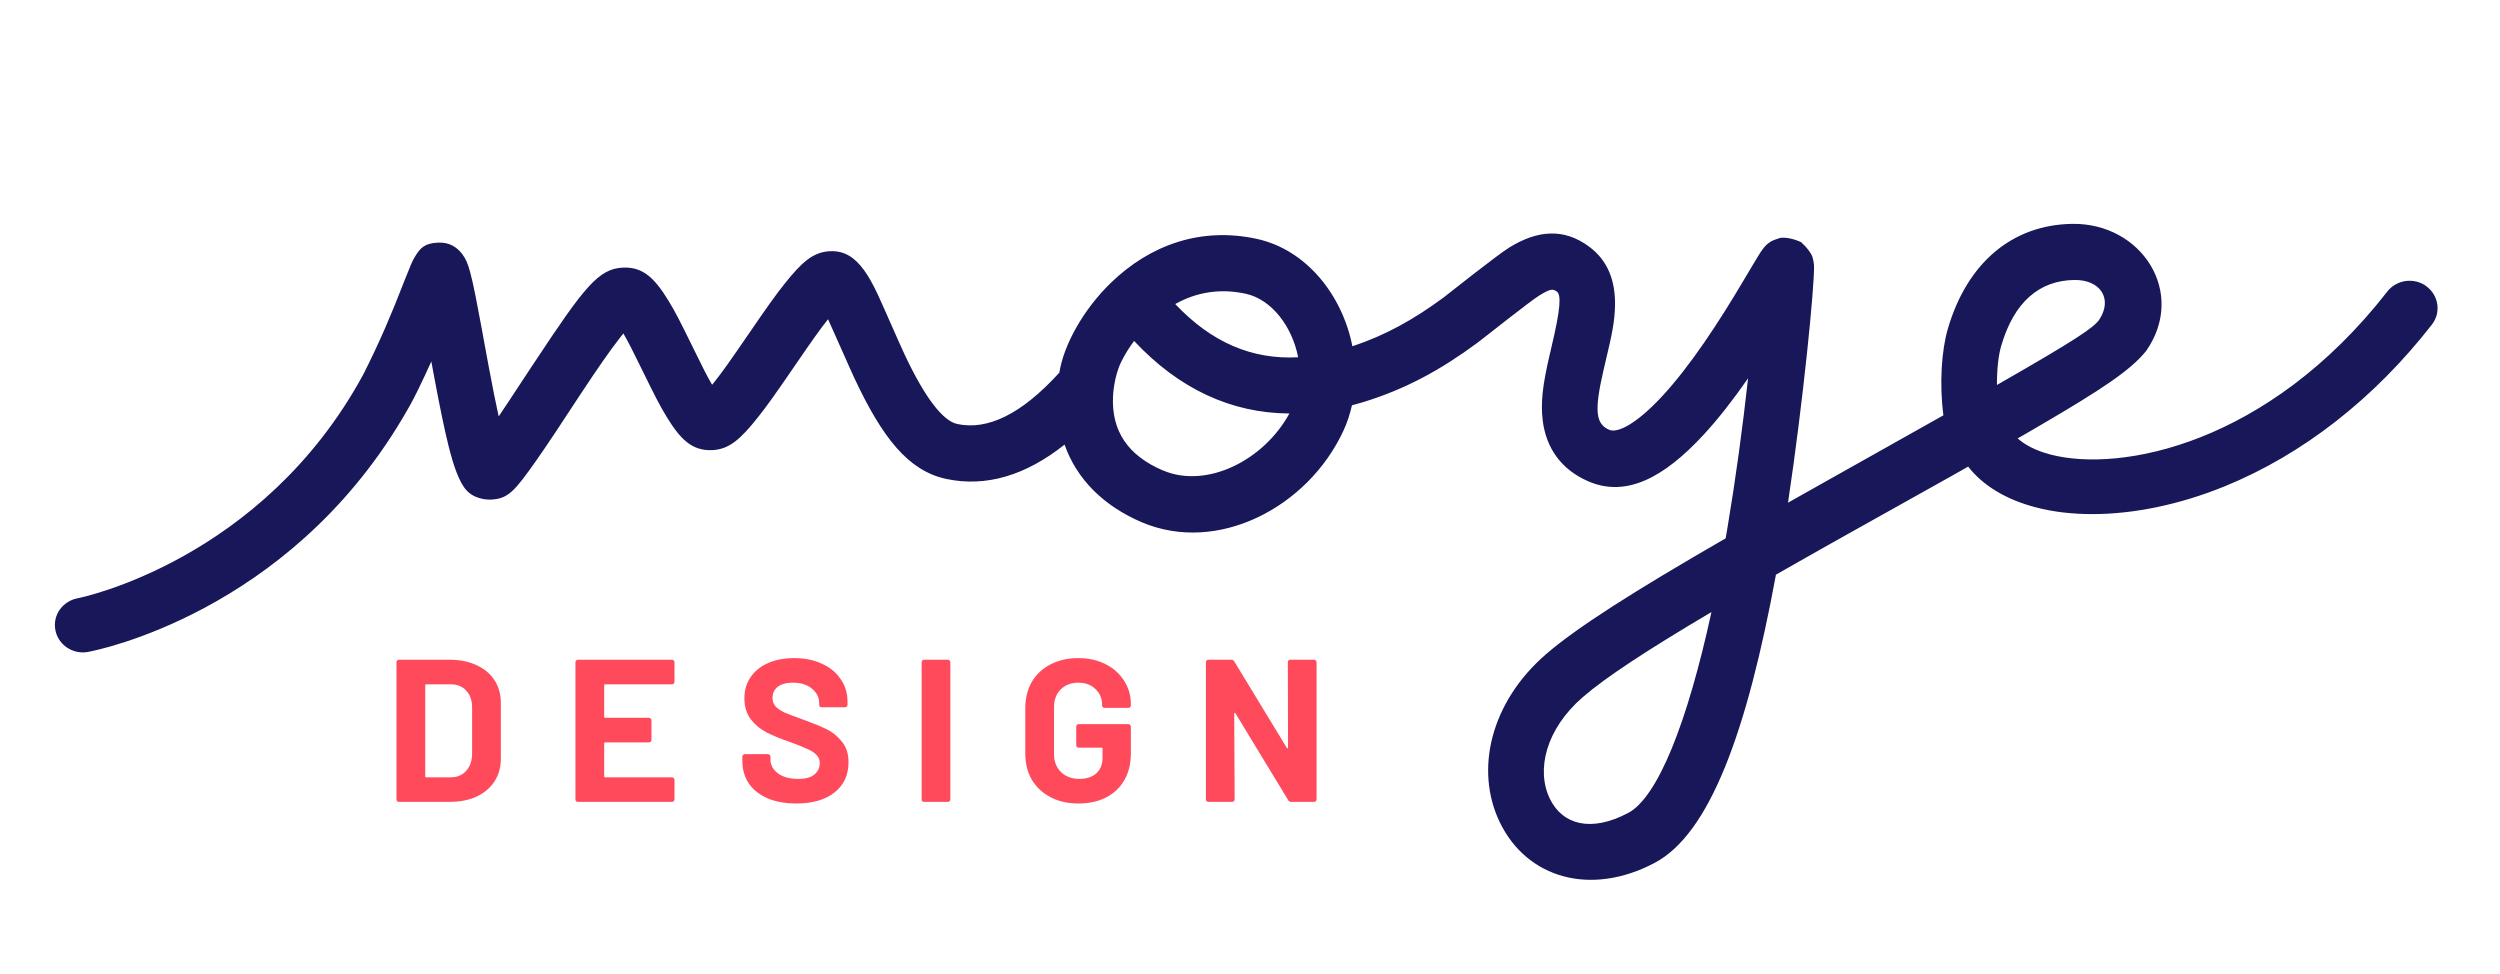 <svg width="154" height="60" viewBox="0 0 154 60" fill="none" xmlns="http://www.w3.org/2000/svg">
<path d="M149.474 17.637C148.715 17.073 147.63 17.222 147.056 17.962C139.725 27.372 130.639 29.125 126.317 28.002C125.831 27.877 124.915 27.576 124.288 27.005L124.674 26.785C124.979 26.609 125.272 26.441 125.554 26.273C129.591 23.917 131.254 22.79 132.201 21.62C134.712 18.032 131.928 13.724 127.642 13.79C123.943 13.849 121.167 16.201 119.982 20.27C119.601 21.585 119.46 23.636 119.713 25.584C117.64 26.754 115.122 28.171 112.061 29.885C111.494 30.201 110.968 30.499 110.462 30.785C110.354 30.843 110.249 30.906 110.141 30.965C111.069 24.809 111.788 17.531 111.744 16.338C111.736 16.21 111.703 16.039 111.647 15.825C111.535 15.543 111.302 15.241 110.948 14.917C110.477 14.704 110.052 14.615 109.675 14.651C109.412 14.727 109.214 14.804 109.08 14.882C108.847 15.027 108.731 15.152 108.59 15.34C108.502 15.457 108.414 15.59 108.293 15.79C108.205 15.931 108.104 16.103 107.952 16.353C107.907 16.432 107.614 16.925 107.518 17.085C106.59 18.65 105.831 19.863 104.983 21.096C104.083 22.403 103.212 23.522 102.384 24.414C100.834 26.085 99.657 26.703 99.13 26.476C98.295 26.116 98.195 25.318 98.777 22.798C98.809 22.657 98.841 22.516 98.894 22.301C99.327 20.489 99.456 19.805 99.484 18.873C99.524 17.336 99.062 16.06 97.893 15.195C96.339 14.041 94.72 14.174 92.993 15.234C92.201 15.72 89.201 18.118 88.94 18.314C87.092 19.683 85.333 20.658 83.308 21.331C82.689 18.192 80.488 15.387 77.431 14.718C73.997 13.966 70.864 15.066 68.434 17.418C66.751 19.046 65.529 21.221 65.256 22.955C62.906 25.537 60.826 26.512 58.974 26.12C58.078 25.932 56.973 24.492 55.728 21.847C55.411 21.174 54.31 18.642 54.065 18.126C53.76 17.484 53.495 17.007 53.214 16.627C52.679 15.903 52.065 15.438 51.149 15.473C50.084 15.516 49.386 16.154 48.313 17.504C47.735 18.232 47.24 18.932 46.092 20.607C44.995 22.207 44.525 22.876 44.015 23.518C43.963 23.581 43.915 23.643 43.866 23.702C43.573 23.205 43.268 22.602 42.657 21.35C41.91 19.82 41.585 19.186 41.167 18.506C40.336 17.152 39.62 16.436 38.391 16.483C36.873 16.545 36.005 17.664 32.949 22.282C32.868 22.407 32.784 22.532 32.691 22.669C32.607 22.798 31.655 24.246 31.39 24.645C31.137 25.025 30.916 25.357 30.719 25.651C30.538 24.833 30.337 23.827 30.101 22.559C30.036 22.219 29.972 21.867 29.888 21.409C29.888 21.417 29.727 20.532 29.683 20.286C29.518 19.398 29.406 18.799 29.301 18.275C29.169 17.617 29.06 17.12 28.96 16.756C28.892 16.51 28.827 16.31 28.751 16.13C28.679 15.966 28.598 15.817 28.482 15.661C28.156 15.234 27.698 14.917 26.995 14.945C26.148 14.98 25.879 15.274 25.537 15.853C25.465 15.974 25.401 16.103 25.332 16.259C25.244 16.463 25.152 16.694 24.959 17.179C24.405 18.599 24.168 19.179 23.742 20.165C23.32 21.139 22.87 22.09 22.396 23.033C16.166 34.545 4.935 36.826 4.782 36.854C3.846 37.03 3.232 37.906 3.412 38.818C3.569 39.624 4.292 40.188 5.108 40.188C5.216 40.188 5.324 40.18 5.433 40.156C5.951 40.062 17.656 37.761 24.778 25.792C24.778 25.792 25.26 24.989 25.473 24.563C25.545 24.426 25.73 24.062 25.75 24.015C26.031 23.436 26.305 22.857 26.57 22.266C26.634 22.61 26.686 22.896 26.738 23.178C27.096 25.083 27.369 26.422 27.634 27.482C27.803 28.155 27.964 28.687 28.128 29.106C28.506 30.057 28.851 30.577 29.823 30.749C29.949 30.768 30.079 30.777 30.213 30.777C31.294 30.734 31.683 30.284 33.041 28.358C33.374 27.881 33.752 27.326 34.242 26.59C34.511 26.183 35.467 24.731 35.547 24.606C35.636 24.473 35.72 24.344 35.8 24.223C36.825 22.673 37.544 21.636 38.15 20.857C38.239 20.744 38.323 20.638 38.399 20.54C38.689 21.033 38.994 21.636 39.592 22.861C40.34 24.391 40.665 25.025 41.083 25.706C41.914 27.059 42.629 27.776 43.858 27.729C44.923 27.686 45.622 27.048 46.694 25.698C47.273 24.97 47.767 24.269 48.916 22.595C50.012 20.994 50.482 20.325 50.992 19.683C50.996 19.676 51.004 19.668 51.008 19.664C51.27 20.223 52.306 22.602 52.639 23.311C54.342 26.938 55.937 29.004 58.299 29.505C60.753 30.021 63.188 29.282 65.578 27.388C66.317 29.493 67.952 31.156 70.342 32.174C75.005 34.154 80.564 31.254 82.75 26.543C82.987 26.034 83.159 25.506 83.28 24.966C83.509 24.903 83.742 24.841 83.975 24.77C86.578 23.972 88.763 22.779 91.012 21.112C91.426 20.806 94.242 18.556 94.829 18.197C95.491 17.79 95.656 17.778 95.901 17.962C96.17 18.161 96.15 18.952 95.559 21.429C95.507 21.648 95.471 21.796 95.439 21.945C95.037 23.679 94.893 24.782 95.033 25.913C95.246 27.611 96.178 28.93 97.841 29.65C100.163 30.655 102.481 29.435 104.915 26.809C105.823 25.831 106.743 24.653 107.682 23.303C107.337 26.406 106.911 29.548 106.405 32.549C106.369 32.753 106.337 32.956 106.301 33.16C100.597 36.451 97.114 38.669 95.218 40.313C91.848 43.236 90.812 47.403 92.394 50.666C94.065 54.102 97.99 55.237 101.93 53.151C105.317 51.359 107.614 45.094 109.398 35.398C110.277 34.897 111.205 34.369 112.185 33.817C112.692 33.532 113.218 33.238 113.78 32.921C114.812 32.342 118.982 30.014 120.006 29.439C120.243 29.305 120.472 29.176 120.697 29.051L121.239 28.742C122.139 29.904 123.569 30.777 125.425 31.258C126.489 31.536 127.658 31.669 128.888 31.669C131.438 31.669 134.27 31.086 137.046 29.955C141.838 28.002 146.253 24.559 149.803 19.996C150.382 19.257 150.229 18.2 149.47 17.641L149.474 17.637ZM71.647 28.985C69.482 28.065 68.458 26.547 68.562 24.41C68.562 24.41 68.606 23.142 69.121 22.184C69.325 21.785 69.574 21.386 69.86 21.002C72.615 23.949 75.837 25.451 79.428 25.471C77.829 28.39 74.314 30.115 71.647 28.981V28.985ZM72.394 18.729C73.7 17.997 75.162 17.75 76.737 18.095C78.355 18.447 79.605 20.141 79.966 22.008C77.106 22.16 74.62 21.084 72.398 18.733L72.394 18.729ZM100.283 50.083C97.99 51.296 96.242 50.792 95.471 49.203C94.608 47.423 95.234 44.907 97.496 42.946C98.894 41.733 101.456 40.05 105.425 37.703C103.935 44.554 102.115 49.117 100.287 50.083H100.283ZM123.272 21.315C124.059 18.603 125.622 17.281 127.771 17.246C129.394 17.222 130.149 18.412 129.321 19.68C129 20.172 127.835 20.955 123.011 23.714C123.007 22.763 123.103 21.883 123.272 21.315Z" fill="#171759"/>
<path d="M79.331 40.79C79.331 40.748 79.343 40.715 79.368 40.69C79.402 40.656 79.44 40.64 79.481 40.64H80.95C80.992 40.64 81.025 40.656 81.051 40.69C81.084 40.715 81.101 40.748 81.101 40.79V49.245C81.101 49.286 81.084 49.324 81.051 49.357C81.025 49.382 80.992 49.395 80.95 49.395H79.532C79.448 49.395 79.389 49.361 79.356 49.295L76.105 43.942C76.088 43.917 76.071 43.908 76.054 43.917C76.038 43.917 76.029 43.933 76.029 43.967L76.054 49.245C76.054 49.286 76.038 49.324 76.004 49.357C75.979 49.382 75.946 49.395 75.904 49.395H74.435C74.393 49.395 74.356 49.382 74.322 49.357C74.297 49.324 74.284 49.286 74.284 49.245V40.79C74.284 40.748 74.297 40.715 74.322 40.69C74.356 40.656 74.393 40.64 74.435 40.64H75.853C75.937 40.64 75.996 40.673 76.029 40.74L79.268 46.068C79.285 46.093 79.302 46.105 79.318 46.105C79.335 46.097 79.343 46.076 79.343 46.043L79.331 40.79Z" fill="#FF4A5C"/>
<path d="M66.422 49.495C65.778 49.495 65.209 49.366 64.715 49.107C64.221 48.849 63.836 48.49 63.56 48.032C63.292 47.565 63.158 47.027 63.158 46.418V43.617C63.158 43.008 63.292 42.47 63.56 42.003C63.836 41.536 64.221 41.178 64.715 40.927C65.209 40.669 65.778 40.54 66.422 40.54C67.058 40.54 67.619 40.665 68.104 40.915C68.598 41.165 68.979 41.507 69.247 41.941C69.523 42.366 69.661 42.841 69.661 43.366V43.454C69.661 43.496 69.644 43.533 69.611 43.566C69.586 43.592 69.552 43.604 69.51 43.604H68.041C68 43.604 67.962 43.592 67.929 43.566C67.903 43.533 67.891 43.496 67.891 43.454V43.416C67.891 43.033 67.757 42.712 67.489 42.453C67.221 42.187 66.866 42.053 66.422 42.053C65.97 42.053 65.606 42.195 65.33 42.478C65.062 42.754 64.928 43.116 64.928 43.566V46.468C64.928 46.918 65.075 47.285 65.368 47.569C65.661 47.844 66.033 47.981 66.485 47.981C66.92 47.981 67.267 47.869 67.527 47.644C67.786 47.41 67.916 47.089 67.916 46.681V46.118C67.916 46.076 67.895 46.055 67.853 46.055H66.447C66.405 46.055 66.368 46.043 66.334 46.018C66.309 45.984 66.297 45.947 66.297 45.905V44.755C66.297 44.713 66.309 44.68 66.334 44.655C66.368 44.621 66.405 44.605 66.447 44.605H69.51C69.552 44.605 69.586 44.621 69.611 44.655C69.644 44.68 69.661 44.713 69.661 44.755V46.406C69.661 47.039 69.527 47.59 69.259 48.057C68.991 48.523 68.611 48.882 68.117 49.132C67.632 49.374 67.067 49.495 66.422 49.495Z" fill="#FF4A5C"/>
<path d="M56.923 49.395C56.881 49.395 56.844 49.382 56.81 49.357C56.785 49.324 56.773 49.286 56.773 49.245V40.79C56.773 40.748 56.785 40.715 56.81 40.69C56.844 40.656 56.881 40.64 56.923 40.64H58.392C58.434 40.64 58.467 40.656 58.492 40.69C58.526 40.715 58.542 40.748 58.542 40.79V49.245C58.542 49.286 58.526 49.324 58.492 49.357C58.467 49.382 58.434 49.395 58.392 49.395H56.923Z" fill="#FF4A5C"/>
<path d="M49.056 49.495C48.386 49.495 47.8 49.391 47.298 49.182C46.796 48.965 46.407 48.661 46.131 48.269C45.863 47.869 45.729 47.406 45.729 46.881V46.606C45.729 46.564 45.742 46.531 45.767 46.506C45.8 46.472 45.838 46.456 45.88 46.456H47.311C47.353 46.456 47.386 46.472 47.411 46.506C47.445 46.531 47.461 46.564 47.461 46.606V46.793C47.461 47.127 47.616 47.41 47.926 47.644C48.236 47.869 48.654 47.981 49.181 47.981C49.625 47.981 49.955 47.89 50.173 47.706C50.391 47.515 50.499 47.281 50.499 47.006C50.499 46.806 50.432 46.639 50.298 46.506C50.165 46.364 49.98 46.243 49.746 46.143C49.52 46.035 49.156 45.889 48.654 45.705C48.093 45.513 47.616 45.318 47.223 45.117C46.838 44.917 46.512 44.646 46.244 44.304C45.984 43.954 45.855 43.525 45.855 43.016C45.855 42.516 45.984 42.078 46.244 41.703C46.503 41.328 46.863 41.04 47.323 40.84C47.784 40.64 48.315 40.54 48.918 40.54C49.554 40.54 50.118 40.652 50.612 40.877C51.114 41.102 51.504 41.419 51.78 41.828C52.064 42.228 52.207 42.695 52.207 43.229V43.416C52.207 43.458 52.19 43.496 52.156 43.529C52.131 43.554 52.098 43.566 52.056 43.566H50.612C50.571 43.566 50.533 43.554 50.499 43.529C50.474 43.496 50.462 43.458 50.462 43.416V43.316C50.462 42.966 50.315 42.67 50.022 42.428C49.738 42.178 49.344 42.053 48.842 42.053C48.449 42.053 48.139 42.136 47.913 42.303C47.696 42.47 47.587 42.699 47.587 42.991C47.587 43.2 47.65 43.375 47.775 43.516C47.909 43.658 48.102 43.787 48.353 43.904C48.612 44.013 49.01 44.163 49.545 44.354C50.139 44.571 50.604 44.763 50.939 44.93C51.282 45.096 51.587 45.347 51.855 45.68C52.131 46.005 52.269 46.431 52.269 46.956C52.269 47.74 51.981 48.361 51.403 48.819C50.826 49.27 50.043 49.495 49.056 49.495Z" fill="#FF4A5C"/>
<path d="M41.549 42.003C41.549 42.045 41.532 42.082 41.499 42.116C41.474 42.141 41.44 42.153 41.398 42.153H37.281C37.239 42.153 37.218 42.174 37.218 42.216V44.154C37.218 44.196 37.239 44.217 37.281 44.217H39.98C40.022 44.217 40.055 44.233 40.08 44.267C40.114 44.292 40.13 44.325 40.13 44.367V45.58C40.13 45.622 40.114 45.659 40.08 45.693C40.055 45.718 40.022 45.73 39.98 45.73H37.281C37.239 45.73 37.218 45.751 37.218 45.793V47.819C37.218 47.861 37.239 47.882 37.281 47.882H41.398C41.44 47.882 41.474 47.898 41.499 47.931C41.532 47.956 41.549 47.99 41.549 48.032V49.245C41.549 49.286 41.532 49.324 41.499 49.357C41.474 49.382 41.44 49.395 41.398 49.395H35.599C35.557 49.395 35.519 49.382 35.486 49.357C35.461 49.324 35.448 49.286 35.448 49.245V40.79C35.448 40.748 35.461 40.715 35.486 40.69C35.519 40.656 35.557 40.64 35.599 40.64H41.398C41.44 40.64 41.474 40.656 41.499 40.69C41.532 40.715 41.549 40.748 41.549 40.79V42.003Z" fill="#FF4A5C"/>
<path d="M24.575 49.395C24.533 49.395 24.495 49.382 24.462 49.357C24.437 49.324 24.424 49.286 24.424 49.245V40.79C24.424 40.748 24.437 40.715 24.462 40.69C24.495 40.656 24.533 40.64 24.575 40.64H27.713C28.341 40.64 28.889 40.752 29.358 40.977C29.835 41.194 30.203 41.503 30.462 41.903C30.722 42.303 30.852 42.766 30.852 43.291V46.743C30.852 47.269 30.722 47.731 30.462 48.132C30.203 48.532 29.835 48.844 29.358 49.07C28.889 49.286 28.341 49.395 27.713 49.395H24.575ZM26.194 47.819C26.194 47.861 26.215 47.882 26.257 47.882H27.776C28.161 47.882 28.471 47.752 28.705 47.494C28.948 47.235 29.073 46.889 29.082 46.456V43.579C29.082 43.145 28.96 42.799 28.718 42.541C28.483 42.282 28.165 42.153 27.764 42.153H26.257C26.215 42.153 26.194 42.174 26.194 42.216V47.819Z" fill="#FF4A5C"/>
</svg>
